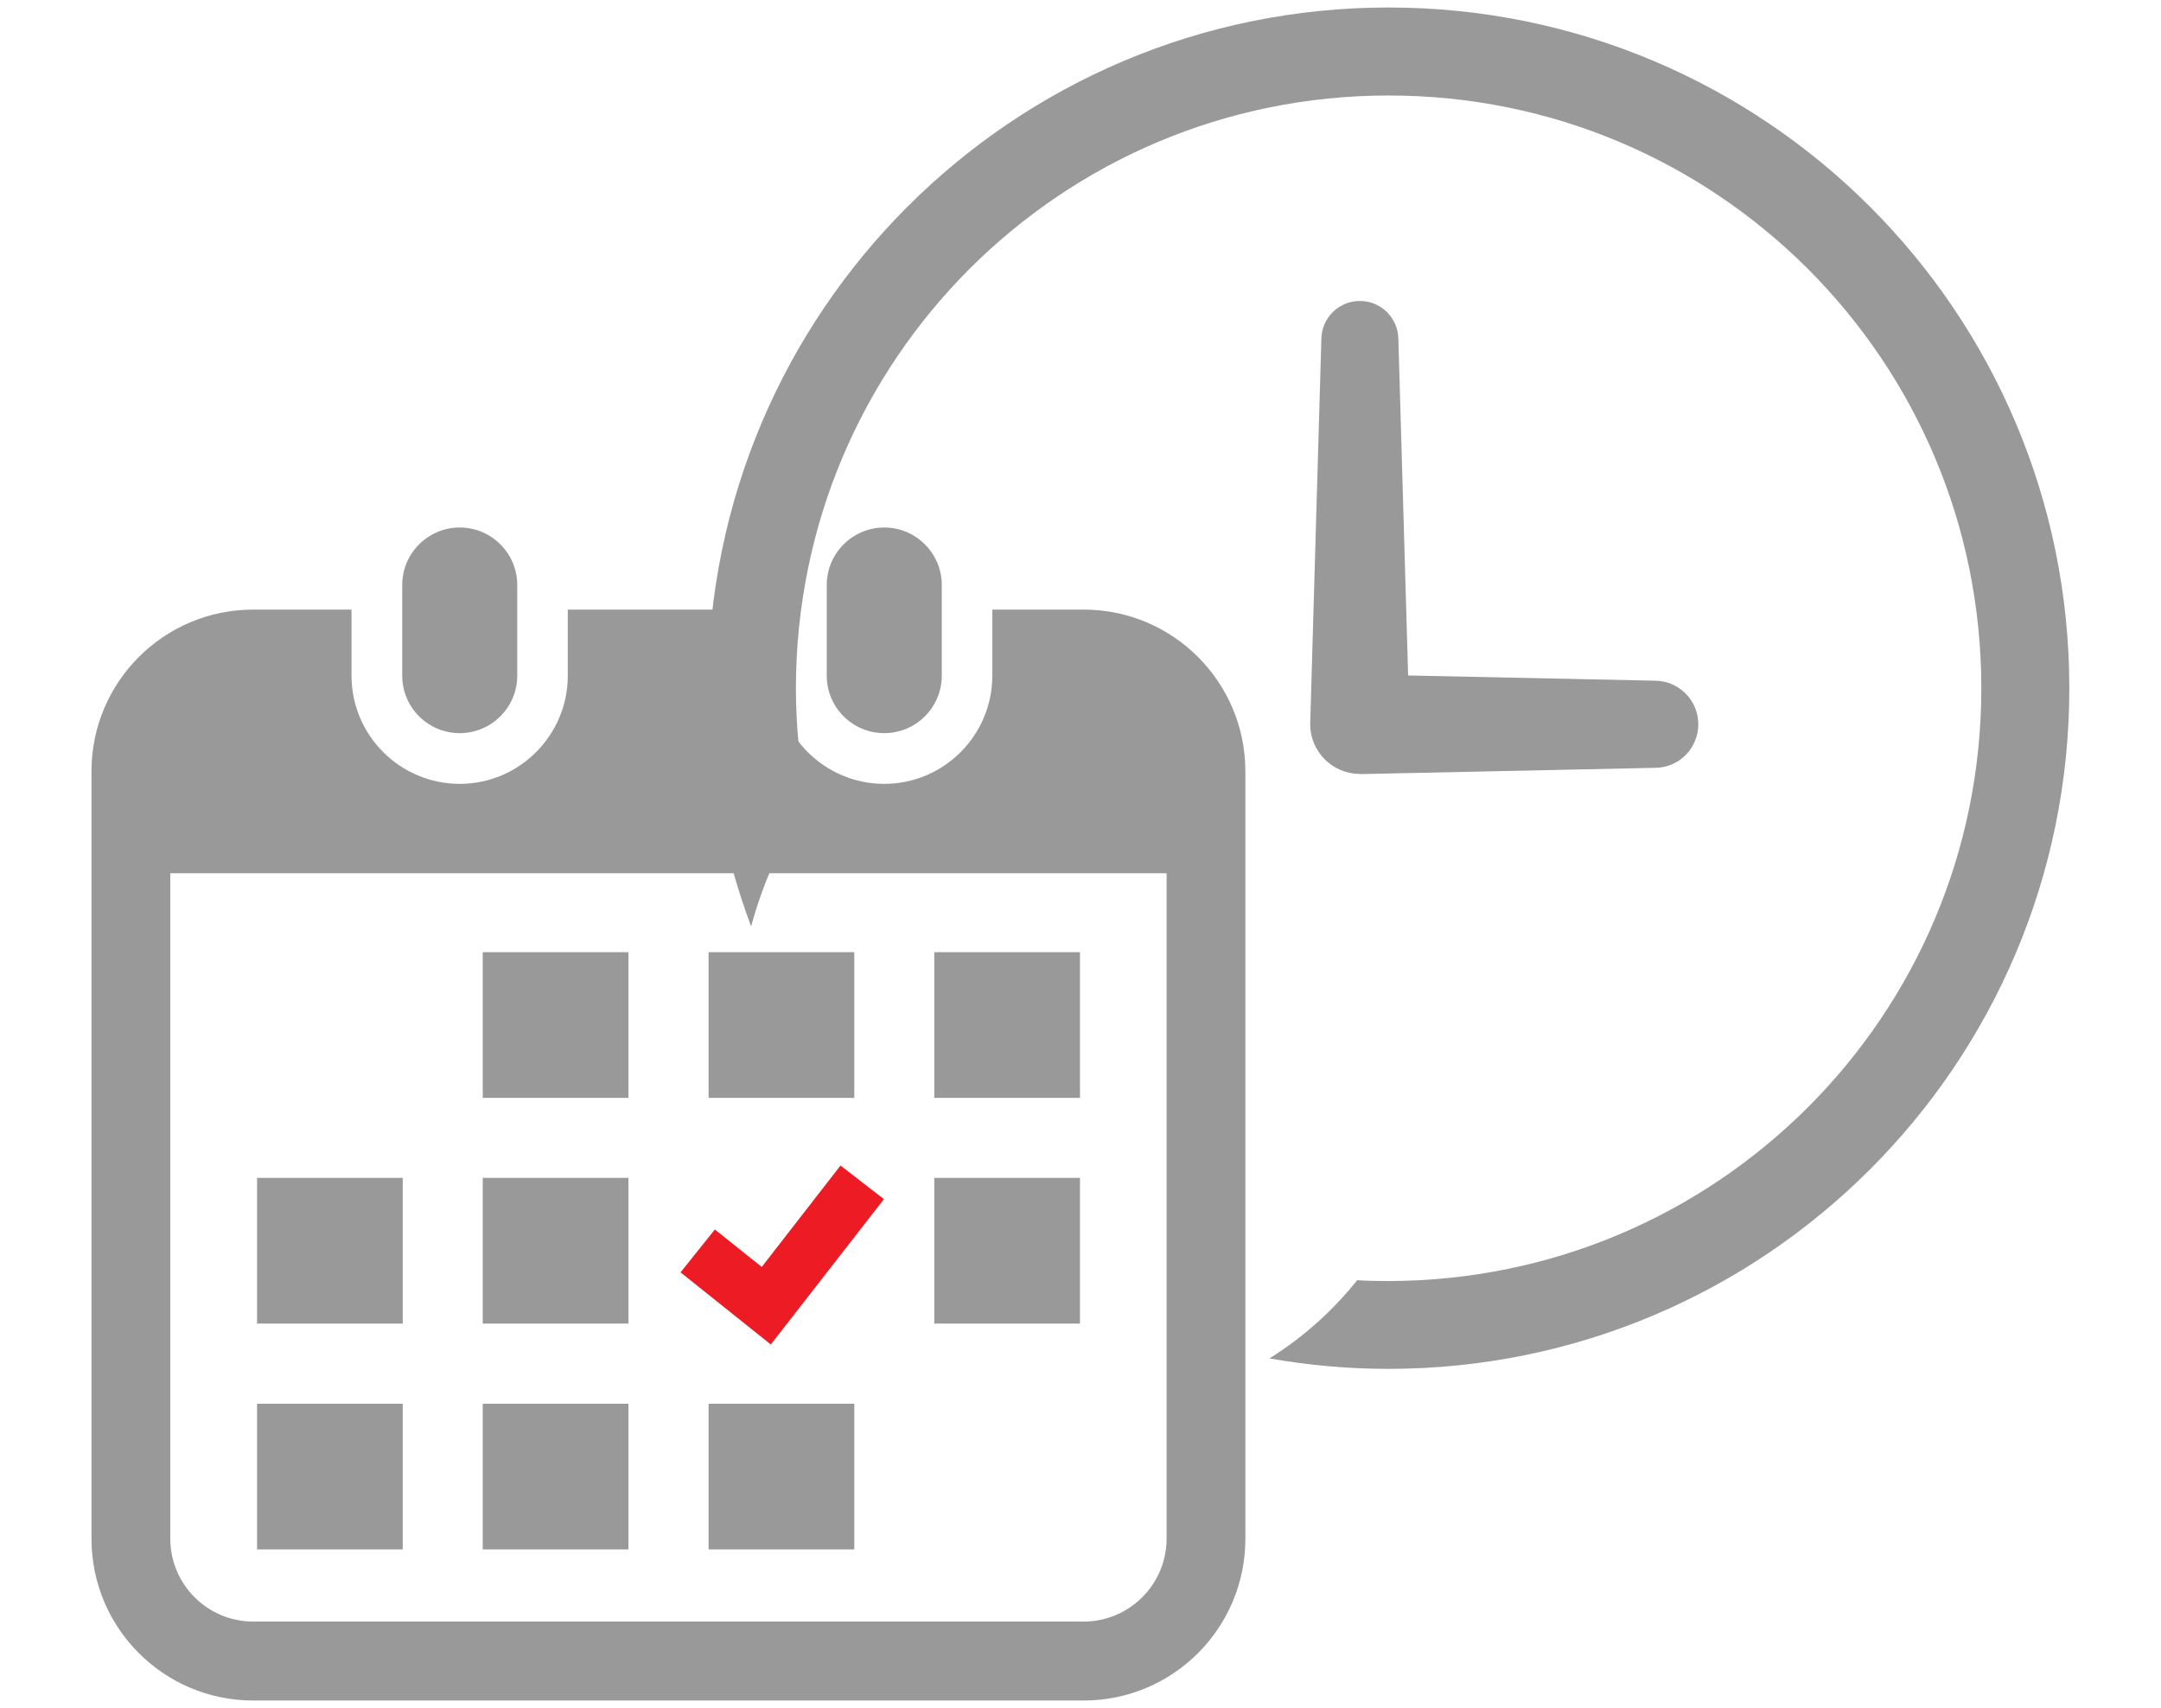 <?xml version="1.0" encoding="UTF-8"?>
<svg id="_レイヤー_1" data-name="レイヤー 1" xmlns="http://www.w3.org/2000/svg" width="124" height="98" viewBox="0 0 124 98">
  <defs>
    <style>
      .cls-1 {
        fill: none;
      }

      .cls-2 {
        fill: #999;
      }

      .cls-3 {
        fill: #ed1c24;
      }
    </style>
  </defs>
  <g>
    <g>
      <path class="cls-2" d="m40.63,39.49c0,4.81.87,9.41,2.47,13.67.67-2.47,1.74-4.88,3.2-7.16-.4-2.1-.63-4.28-.63-6.51.01-9.41,3.8-17.89,9.96-24.06,6.17-6.16,14.65-9.95,24.05-9.95,9.41,0,17.89,3.79,24.06,9.95,6.16,6.17,9.95,14.65,9.95,24.06,0,9.4-3.79,17.89-9.95,24.05-6.17,6.16-14.65,9.95-24.06,9.97-.61,0-1.21-.01-1.8-.05-1.41,1.76-3.11,3.29-5.04,4.49,2.22.39,4.51.6,6.84.6,21.58-.01,39.06-17.49,39.06-39.06,0-21.58-17.47-39.06-39.06-39.06-21.57,0-39.04,17.47-39.06,39.06Z"/>
      <path class="cls-2" d="m78.04,44.42l16.92-.36c1.38,0,2.49-1.12,2.49-2.5,0-1.38-1.12-2.5-2.49-2.5l-14.16-.3-.56-19.28c0-1.22-.99-2.21-2.21-2.21s-2.21.99-2.21,2.21l-.64,22.08c0,1.57,1.28,2.85,2.85,2.85Z"/>
    </g>
    <g>
      <path class="cls-2" d="m26.38,42.07c1.82,0,3.3-1.48,3.3-3.3v-5.2c0-1.82-1.48-3.3-3.3-3.3s-3.3,1.48-3.3,3.3v5.2c0,1.83,1.48,3.3,3.3,3.3Z"/>
      <path class="cls-2" d="m50.74,42.07c1.82,0,3.3-1.48,3.3-3.3v-5.2c0-1.82-1.48-3.3-3.3-3.3s-3.3,1.48-3.3,3.3v5.2c0,1.83,1.48,3.3,3.3,3.3Z"/>
      <path class="cls-2" d="m62.18,34.98h-5.24v3.79c0,3.42-2.78,6.21-6.2,6.21s-6.21-2.78-6.21-6.21v-3.79h-11.95v3.79c0,3.42-2.78,6.21-6.2,6.21s-6.21-2.78-6.21-6.21v-3.79h-5.64c-5.12,0-9.28,4.15-9.28,9.28v44.04c0,5.12,4.15,9.28,9.28,9.28h47.65c5.12,0,9.28-4.15,9.28-9.28v-44.04c0-5.12-4.15-9.28-9.28-9.28Zm4.76,53.31c0,2.63-2.14,4.76-4.76,4.76H14.53c-2.63,0-4.76-2.14-4.76-4.76v-38.18h57.17v38.18Z"/>
      <rect class="cls-2" x="27.7" y="80.55" width="8.36" height="8.36"/>
      <rect class="cls-2" x="27.7" y="67.59" width="8.36" height="8.36"/>
      <rect class="cls-2" x="14.75" y="80.55" width="8.36" height="8.36"/>
      <rect class="cls-2" x="14.75" y="67.59" width="8.36" height="8.36"/>
      <rect class="cls-2" x="53.61" y="54.64" width="8.36" height="8.36"/>
      <rect class="cls-2" x="40.66" y="54.64" width="8.36" height="8.36"/>
      <polygon class="cls-3" points="50.72 68.81 48.23 66.88 43.71 72.7 41.02 70.55 39.05 73.01 44.23 77.15 50.72 68.81"/>
      <rect class="cls-2" x="53.61" y="67.59" width="8.36" height="8.36"/>
      <rect class="cls-2" x="40.66" y="80.55" width="8.36" height="8.36"/>
      <rect class="cls-2" x="27.7" y="54.64" width="8.36" height="8.36"/>
    </g>
  </g>
  <rect class="cls-1" width="124" height="98"/>
</svg>